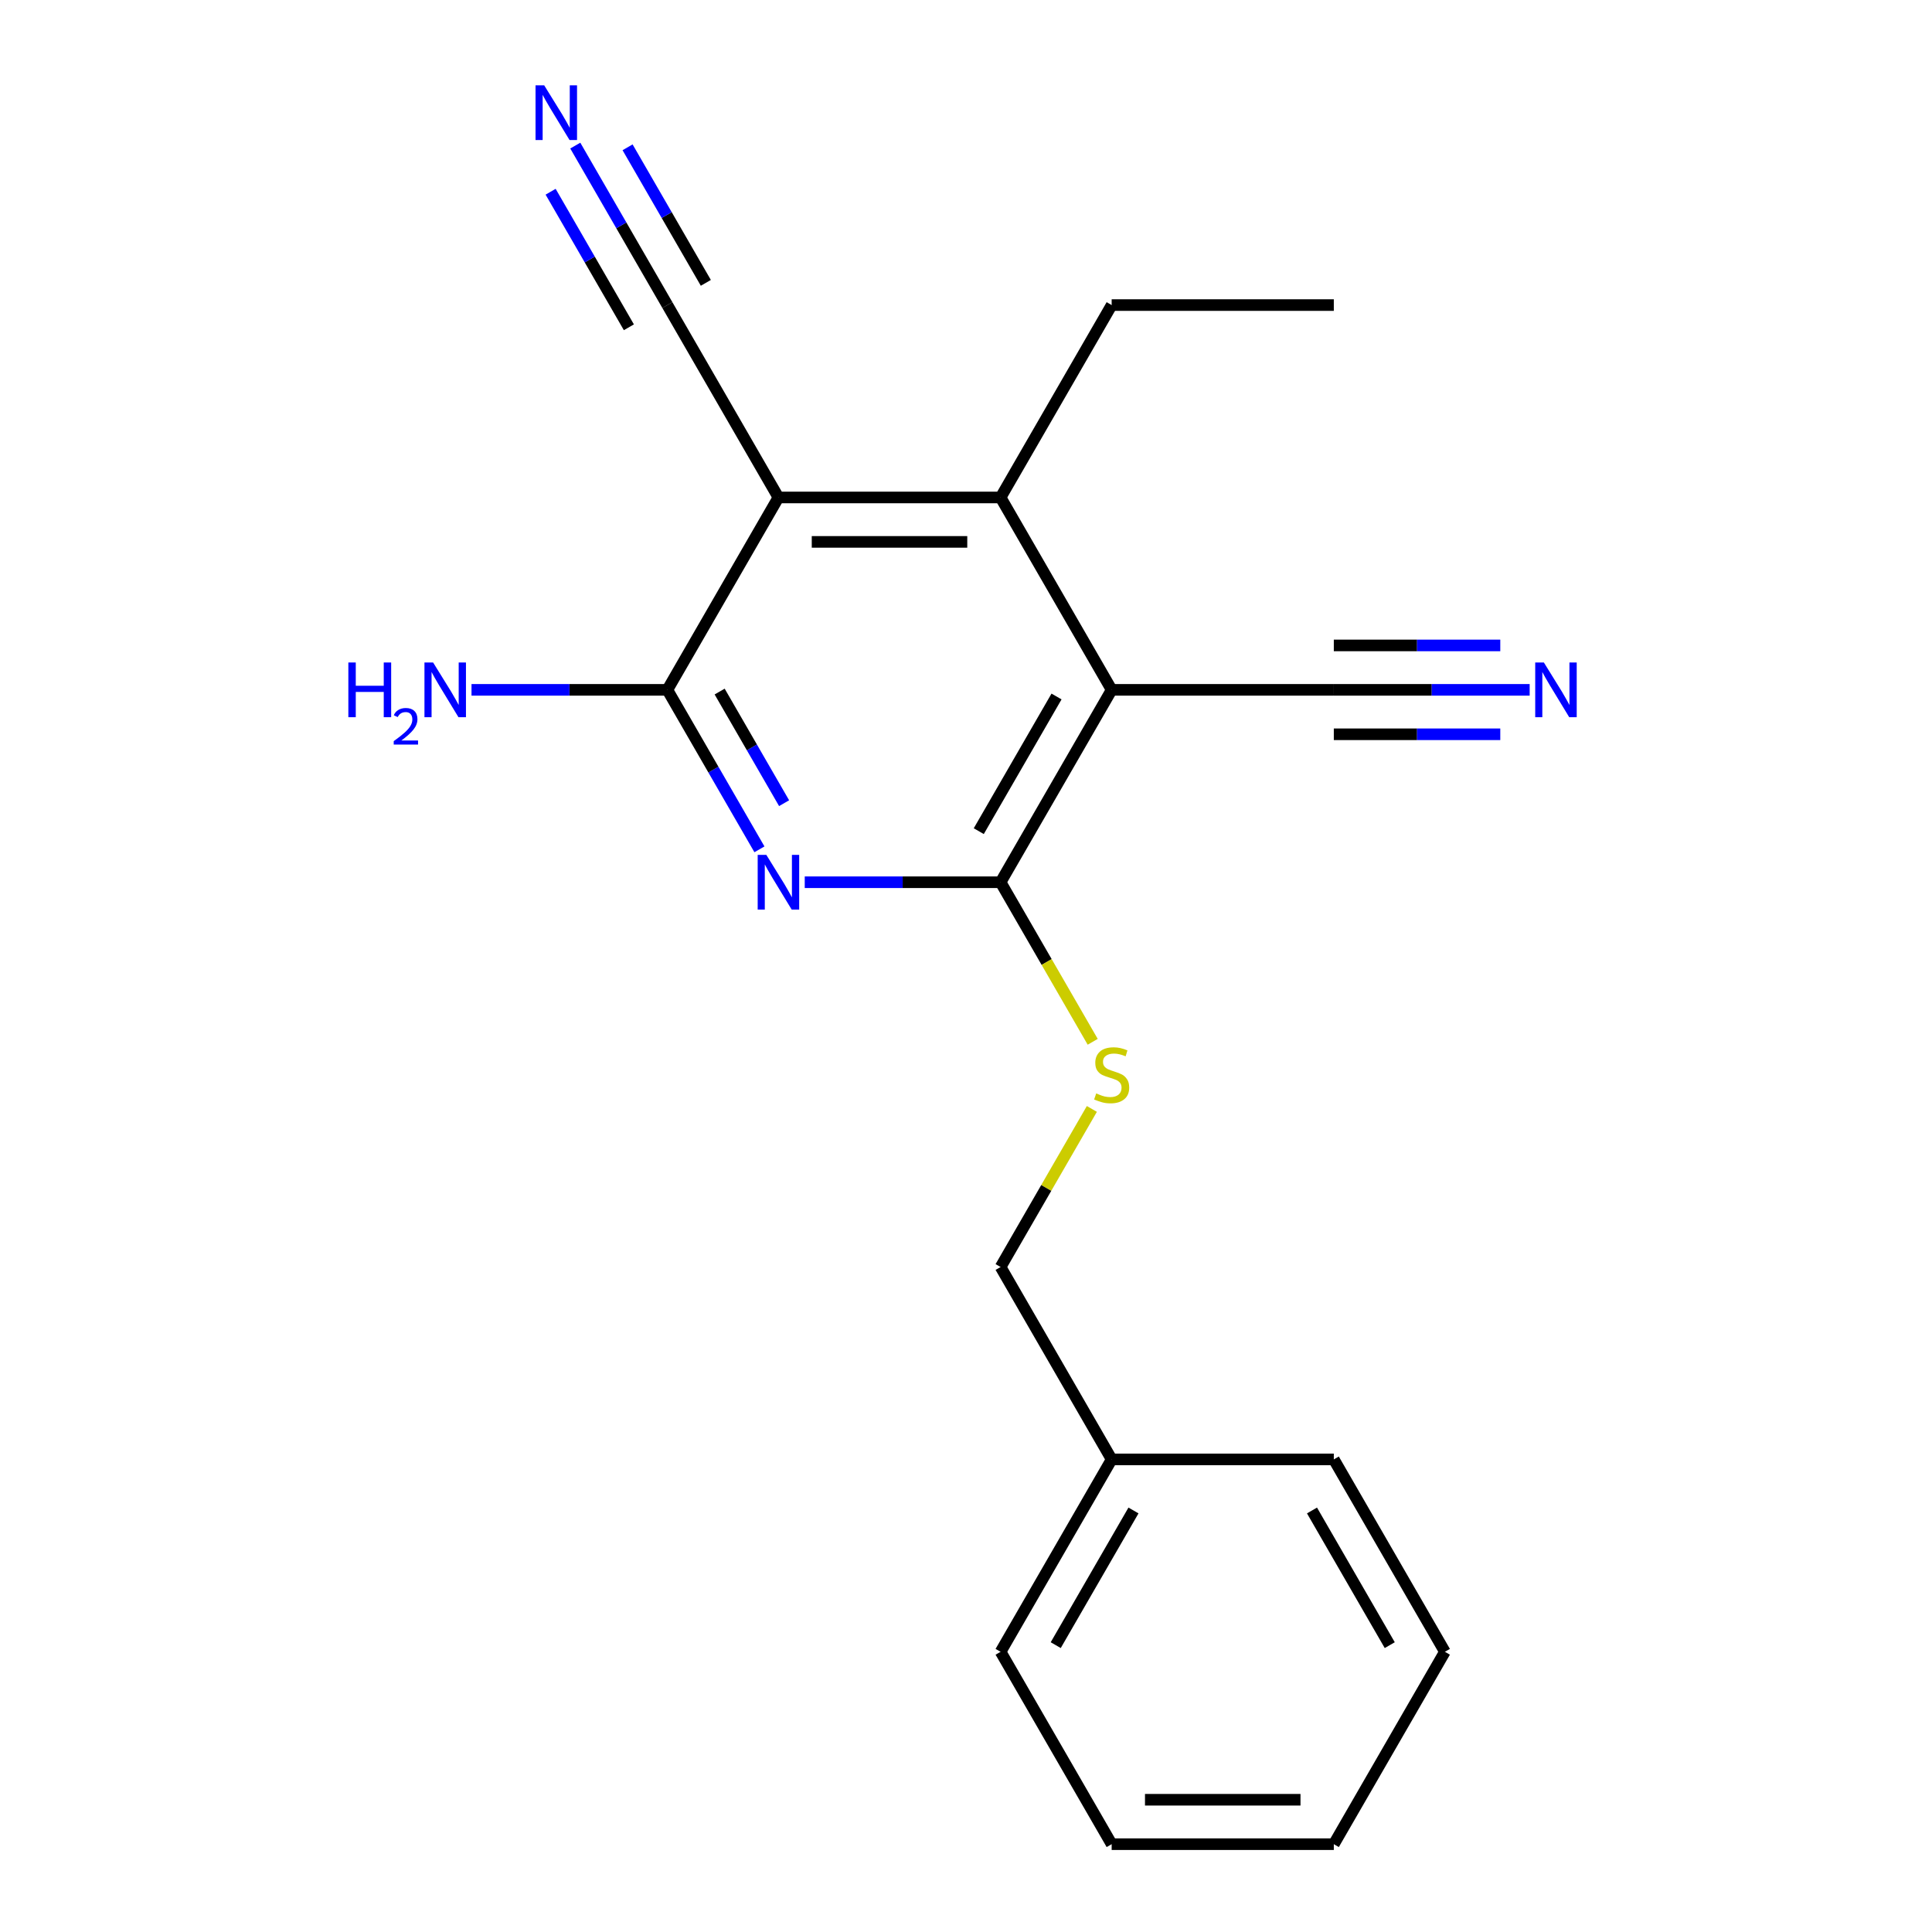 <?xml version='1.0' encoding='iso-8859-1'?>
<svg version='1.1' baseProfile='full'
              xmlns='http://www.w3.org/2000/svg'
                      xmlns:rdkit='http://www.rdkit.org/xml'
                      xmlns:xlink='http://www.w3.org/1999/xlink'
                  xml:space='preserve'
width='1000px' height='1000px' viewBox='0 0 1000 1000'>
<!-- END OF HEADER -->
<rect style='opacity:1.0;fill:#FFFFFF;stroke:none' width='1000' height='1000' x='0' y='0'> </rect>
<path class='bond-2' d='M 575.395,357.065 L 517.902,456.645' style='fill:none;fill-rule:evenodd;stroke:#000000;stroke-width:6px;stroke-linecap:butt;stroke-linejoin:miter;stroke-opacity:1' />
<path class='bond-2' d='M 546.855,360.503 L 506.61,430.21' style='fill:none;fill-rule:evenodd;stroke:#000000;stroke-width:6px;stroke-linecap:butt;stroke-linejoin:miter;stroke-opacity:1' />
<path class='bond-4' d='M 575.395,357.065 L 517.902,257.485' style='fill:none;fill-rule:evenodd;stroke:#000000;stroke-width:6px;stroke-linecap:butt;stroke-linejoin:miter;stroke-opacity:1' />
<path class='bond-6' d='M 575.395,357.065 L 690.38,357.065' style='fill:none;fill-rule:evenodd;stroke:#000000;stroke-width:6px;stroke-linecap:butt;stroke-linejoin:miter;stroke-opacity:1' />
<path class='bond-0' d='M 402.917,257.485 L 517.902,257.485' style='fill:none;fill-rule:evenodd;stroke:#000000;stroke-width:6px;stroke-linecap:butt;stroke-linejoin:miter;stroke-opacity:1' />
<path class='bond-0' d='M 420.165,280.482 L 500.655,280.482' style='fill:none;fill-rule:evenodd;stroke:#000000;stroke-width:6px;stroke-linecap:butt;stroke-linejoin:miter;stroke-opacity:1' />
<path class='bond-3' d='M 402.917,257.485 L 345.425,357.065' style='fill:none;fill-rule:evenodd;stroke:#000000;stroke-width:6px;stroke-linecap:butt;stroke-linejoin:miter;stroke-opacity:1' />
<path class='bond-5' d='M 402.917,257.485 L 345.425,157.905' style='fill:none;fill-rule:evenodd;stroke:#000000;stroke-width:6px;stroke-linecap:butt;stroke-linejoin:miter;stroke-opacity:1' />
<path class='bond-1' d='M 416.532,456.645 L 467.217,456.645' style='fill:none;fill-rule:evenodd;stroke:#0000FF;stroke-width:6px;stroke-linecap:butt;stroke-linejoin:miter;stroke-opacity:1' />
<path class='bond-1' d='M 467.217,456.645 L 517.902,456.645' style='fill:none;fill-rule:evenodd;stroke:#000000;stroke-width:6px;stroke-linecap:butt;stroke-linejoin:miter;stroke-opacity:1' />
<path class='bond-20' d='M 393.082,439.61 L 369.253,398.338' style='fill:none;fill-rule:evenodd;stroke:#0000FF;stroke-width:6px;stroke-linecap:butt;stroke-linejoin:miter;stroke-opacity:1' />
<path class='bond-20' d='M 369.253,398.338 L 345.425,357.065' style='fill:none;fill-rule:evenodd;stroke:#000000;stroke-width:6px;stroke-linecap:butt;stroke-linejoin:miter;stroke-opacity:1' />
<path class='bond-20' d='M 405.85,415.73 L 389.169,386.839' style='fill:none;fill-rule:evenodd;stroke:#0000FF;stroke-width:6px;stroke-linecap:butt;stroke-linejoin:miter;stroke-opacity:1' />
<path class='bond-20' d='M 389.169,386.839 L 372.489,357.948' style='fill:none;fill-rule:evenodd;stroke:#000000;stroke-width:6px;stroke-linecap:butt;stroke-linejoin:miter;stroke-opacity:1' />
<path class='bond-9' d='M 517.902,456.645 L 541.743,497.938' style='fill:none;fill-rule:evenodd;stroke:#000000;stroke-width:6px;stroke-linecap:butt;stroke-linejoin:miter;stroke-opacity:1' />
<path class='bond-9' d='M 541.743,497.938 L 565.583,539.231' style='fill:none;fill-rule:evenodd;stroke:#CCCC00;stroke-width:6px;stroke-linecap:butt;stroke-linejoin:miter;stroke-opacity:1' />
<path class='bond-10' d='M 345.425,357.065 L 294.739,357.065' style='fill:none;fill-rule:evenodd;stroke:#000000;stroke-width:6px;stroke-linecap:butt;stroke-linejoin:miter;stroke-opacity:1' />
<path class='bond-10' d='M 294.739,357.065 L 244.054,357.065' style='fill:none;fill-rule:evenodd;stroke:#0000FF;stroke-width:6px;stroke-linecap:butt;stroke-linejoin:miter;stroke-opacity:1' />
<path class='bond-12' d='M 517.902,257.485 L 575.395,157.905' style='fill:none;fill-rule:evenodd;stroke:#000000;stroke-width:6px;stroke-linecap:butt;stroke-linejoin:miter;stroke-opacity:1' />
<path class='bond-8' d='M 345.425,157.905 L 321.596,116.632' style='fill:none;fill-rule:evenodd;stroke:#000000;stroke-width:6px;stroke-linecap:butt;stroke-linejoin:miter;stroke-opacity:1' />
<path class='bond-8' d='M 321.596,116.632 L 297.767,75.359' style='fill:none;fill-rule:evenodd;stroke:#0000FF;stroke-width:6px;stroke-linecap:butt;stroke-linejoin:miter;stroke-opacity:1' />
<path class='bond-8' d='M 365.341,146.406 L 345.086,111.324' style='fill:none;fill-rule:evenodd;stroke:#000000;stroke-width:6px;stroke-linecap:butt;stroke-linejoin:miter;stroke-opacity:1' />
<path class='bond-8' d='M 345.086,111.324 L 324.832,76.243' style='fill:none;fill-rule:evenodd;stroke:#0000FF;stroke-width:6px;stroke-linecap:butt;stroke-linejoin:miter;stroke-opacity:1' />
<path class='bond-8' d='M 325.509,169.403 L 305.254,134.322' style='fill:none;fill-rule:evenodd;stroke:#000000;stroke-width:6px;stroke-linecap:butt;stroke-linejoin:miter;stroke-opacity:1' />
<path class='bond-8' d='M 305.254,134.322 L 285,99.24' style='fill:none;fill-rule:evenodd;stroke:#0000FF;stroke-width:6px;stroke-linecap:butt;stroke-linejoin:miter;stroke-opacity:1' />
<path class='bond-7' d='M 690.38,357.065 L 741.065,357.065' style='fill:none;fill-rule:evenodd;stroke:#000000;stroke-width:6px;stroke-linecap:butt;stroke-linejoin:miter;stroke-opacity:1' />
<path class='bond-7' d='M 741.065,357.065 L 791.751,357.065' style='fill:none;fill-rule:evenodd;stroke:#0000FF;stroke-width:6px;stroke-linecap:butt;stroke-linejoin:miter;stroke-opacity:1' />
<path class='bond-7' d='M 690.38,380.062 L 733.463,380.062' style='fill:none;fill-rule:evenodd;stroke:#000000;stroke-width:6px;stroke-linecap:butt;stroke-linejoin:miter;stroke-opacity:1' />
<path class='bond-7' d='M 733.463,380.062 L 776.545,380.062' style='fill:none;fill-rule:evenodd;stroke:#0000FF;stroke-width:6px;stroke-linecap:butt;stroke-linejoin:miter;stroke-opacity:1' />
<path class='bond-7' d='M 690.38,334.068 L 733.463,334.068' style='fill:none;fill-rule:evenodd;stroke:#000000;stroke-width:6px;stroke-linecap:butt;stroke-linejoin:miter;stroke-opacity:1' />
<path class='bond-7' d='M 733.463,334.068 L 776.545,334.068' style='fill:none;fill-rule:evenodd;stroke:#0000FF;stroke-width:6px;stroke-linecap:butt;stroke-linejoin:miter;stroke-opacity:1' />
<path class='bond-11' d='M 565.144,573.98 L 541.523,614.892' style='fill:none;fill-rule:evenodd;stroke:#CCCC00;stroke-width:6px;stroke-linecap:butt;stroke-linejoin:miter;stroke-opacity:1' />
<path class='bond-11' d='M 541.523,614.892 L 517.902,655.805' style='fill:none;fill-rule:evenodd;stroke:#000000;stroke-width:6px;stroke-linecap:butt;stroke-linejoin:miter;stroke-opacity:1' />
<path class='bond-13' d='M 517.902,655.805 L 575.395,755.385' style='fill:none;fill-rule:evenodd;stroke:#000000;stroke-width:6px;stroke-linecap:butt;stroke-linejoin:miter;stroke-opacity:1' />
<path class='bond-16' d='M 575.395,157.905 L 690.38,157.905' style='fill:none;fill-rule:evenodd;stroke:#000000;stroke-width:6px;stroke-linecap:butt;stroke-linejoin:miter;stroke-opacity:1' />
<path class='bond-14' d='M 575.395,755.385 L 517.902,854.965' style='fill:none;fill-rule:evenodd;stroke:#000000;stroke-width:6px;stroke-linecap:butt;stroke-linejoin:miter;stroke-opacity:1' />
<path class='bond-14' d='M 586.687,781.821 L 546.442,851.527' style='fill:none;fill-rule:evenodd;stroke:#000000;stroke-width:6px;stroke-linecap:butt;stroke-linejoin:miter;stroke-opacity:1' />
<path class='bond-15' d='M 575.395,755.385 L 690.38,755.385' style='fill:none;fill-rule:evenodd;stroke:#000000;stroke-width:6px;stroke-linecap:butt;stroke-linejoin:miter;stroke-opacity:1' />
<path class='bond-18' d='M 517.902,854.965 L 575.395,954.545' style='fill:none;fill-rule:evenodd;stroke:#000000;stroke-width:6px;stroke-linecap:butt;stroke-linejoin:miter;stroke-opacity:1' />
<path class='bond-17' d='M 690.38,755.385 L 747.873,854.965' style='fill:none;fill-rule:evenodd;stroke:#000000;stroke-width:6px;stroke-linecap:butt;stroke-linejoin:miter;stroke-opacity:1' />
<path class='bond-17' d='M 679.088,781.821 L 719.333,851.527' style='fill:none;fill-rule:evenodd;stroke:#000000;stroke-width:6px;stroke-linecap:butt;stroke-linejoin:miter;stroke-opacity:1' />
<path class='bond-19' d='M 747.873,854.965 L 690.38,954.545' style='fill:none;fill-rule:evenodd;stroke:#000000;stroke-width:6px;stroke-linecap:butt;stroke-linejoin:miter;stroke-opacity:1' />
<path class='bond-21' d='M 575.395,954.545 L 690.38,954.545' style='fill:none;fill-rule:evenodd;stroke:#000000;stroke-width:6px;stroke-linecap:butt;stroke-linejoin:miter;stroke-opacity:1' />
<path class='bond-21' d='M 592.643,931.548 L 673.132,931.548' style='fill:none;fill-rule:evenodd;stroke:#000000;stroke-width:6px;stroke-linecap:butt;stroke-linejoin:miter;stroke-opacity:1' />
<path  class='atom-2' d='M 396.657 442.485
L 405.937 457.485
Q 406.857 458.965, 408.337 461.645
Q 409.817 464.325, 409.897 464.485
L 409.897 442.485
L 413.657 442.485
L 413.657 470.805
L 409.777 470.805
L 399.817 454.405
Q 398.657 452.485, 397.417 450.285
Q 396.217 448.085, 395.857 447.405
L 395.857 470.805
L 392.177 470.805
L 392.177 442.485
L 396.657 442.485
' fill='#0000FF'/>
<path  class='atom-8' d='M 799.105 342.905
L 808.385 357.905
Q 809.305 359.385, 810.785 362.065
Q 812.265 364.745, 812.345 364.905
L 812.345 342.905
L 816.105 342.905
L 816.105 371.225
L 812.225 371.225
L 802.265 354.825
Q 801.105 352.905, 799.865 350.705
Q 798.665 348.505, 798.305 347.825
L 798.305 371.225
L 794.625 371.225
L 794.625 342.905
L 799.105 342.905
' fill='#0000FF'/>
<path  class='atom-9' d='M 281.672 44.165
L 290.952 59.165
Q 291.872 60.645, 293.352 63.325
Q 294.832 66.005, 294.912 66.165
L 294.912 44.165
L 298.672 44.165
L 298.672 72.485
L 294.792 72.485
L 284.832 56.085
Q 283.672 54.165, 282.432 51.965
Q 281.232 49.765, 280.872 49.085
L 280.872 72.485
L 277.192 72.485
L 277.192 44.165
L 281.672 44.165
' fill='#0000FF'/>
<path  class='atom-10' d='M 567.395 565.945
Q 567.715 566.065, 569.035 566.625
Q 570.355 567.185, 571.795 567.545
Q 573.275 567.865, 574.715 567.865
Q 577.395 567.865, 578.955 566.585
Q 580.515 565.265, 580.515 562.985
Q 580.515 561.425, 579.715 560.465
Q 578.955 559.505, 577.755 558.985
Q 576.555 558.465, 574.555 557.865
Q 572.035 557.105, 570.515 556.385
Q 569.035 555.665, 567.955 554.145
Q 566.915 552.625, 566.915 550.065
Q 566.915 546.505, 569.315 544.305
Q 571.755 542.105, 576.555 542.105
Q 579.835 542.105, 583.555 543.665
L 582.635 546.745
Q 579.235 545.345, 576.675 545.345
Q 573.915 545.345, 572.395 546.505
Q 570.875 547.625, 570.915 549.585
Q 570.915 551.105, 571.675 552.025
Q 572.475 552.945, 573.595 553.465
Q 574.755 553.985, 576.675 554.585
Q 579.235 555.385, 580.755 556.185
Q 582.275 556.985, 583.355 558.625
Q 584.475 560.225, 584.475 562.985
Q 584.475 566.905, 581.835 569.025
Q 579.235 571.105, 574.875 571.105
Q 572.355 571.105, 570.435 570.545
Q 568.555 570.025, 566.315 569.105
L 567.395 565.945
' fill='#CCCC00'/>
<path  class='atom-11' d='M 180.307 342.905
L 184.147 342.905
L 184.147 354.945
L 198.627 354.945
L 198.627 342.905
L 202.467 342.905
L 202.467 371.225
L 198.627 371.225
L 198.627 358.145
L 184.147 358.145
L 184.147 371.225
L 180.307 371.225
L 180.307 342.905
' fill='#0000FF'/>
<path  class='atom-11' d='M 203.839 370.231
Q 204.526 368.463, 206.163 367.486
Q 207.799 366.483, 210.07 366.483
Q 212.895 366.483, 214.479 368.014
Q 216.063 369.545, 216.063 372.264
Q 216.063 375.036, 214.003 377.623
Q 211.971 380.211, 207.747 383.273
L 216.379 383.273
L 216.379 385.385
L 203.787 385.385
L 203.787 383.616
Q 207.271 381.135, 209.331 379.287
Q 211.416 377.439, 212.419 375.775
Q 213.423 374.112, 213.423 372.396
Q 213.423 370.601, 212.525 369.598
Q 211.627 368.595, 210.07 368.595
Q 208.565 368.595, 207.562 369.202
Q 206.559 369.809, 205.846 371.155
L 203.839 370.231
' fill='#0000FF'/>
<path  class='atom-11' d='M 224.179 342.905
L 233.459 357.905
Q 234.379 359.385, 235.859 362.065
Q 237.339 364.745, 237.419 364.905
L 237.419 342.905
L 241.179 342.905
L 241.179 371.225
L 237.299 371.225
L 227.339 354.825
Q 226.179 352.905, 224.939 350.705
Q 223.739 348.505, 223.379 347.825
L 223.379 371.225
L 219.699 371.225
L 219.699 342.905
L 224.179 342.905
' fill='#0000FF'/>
</svg>
